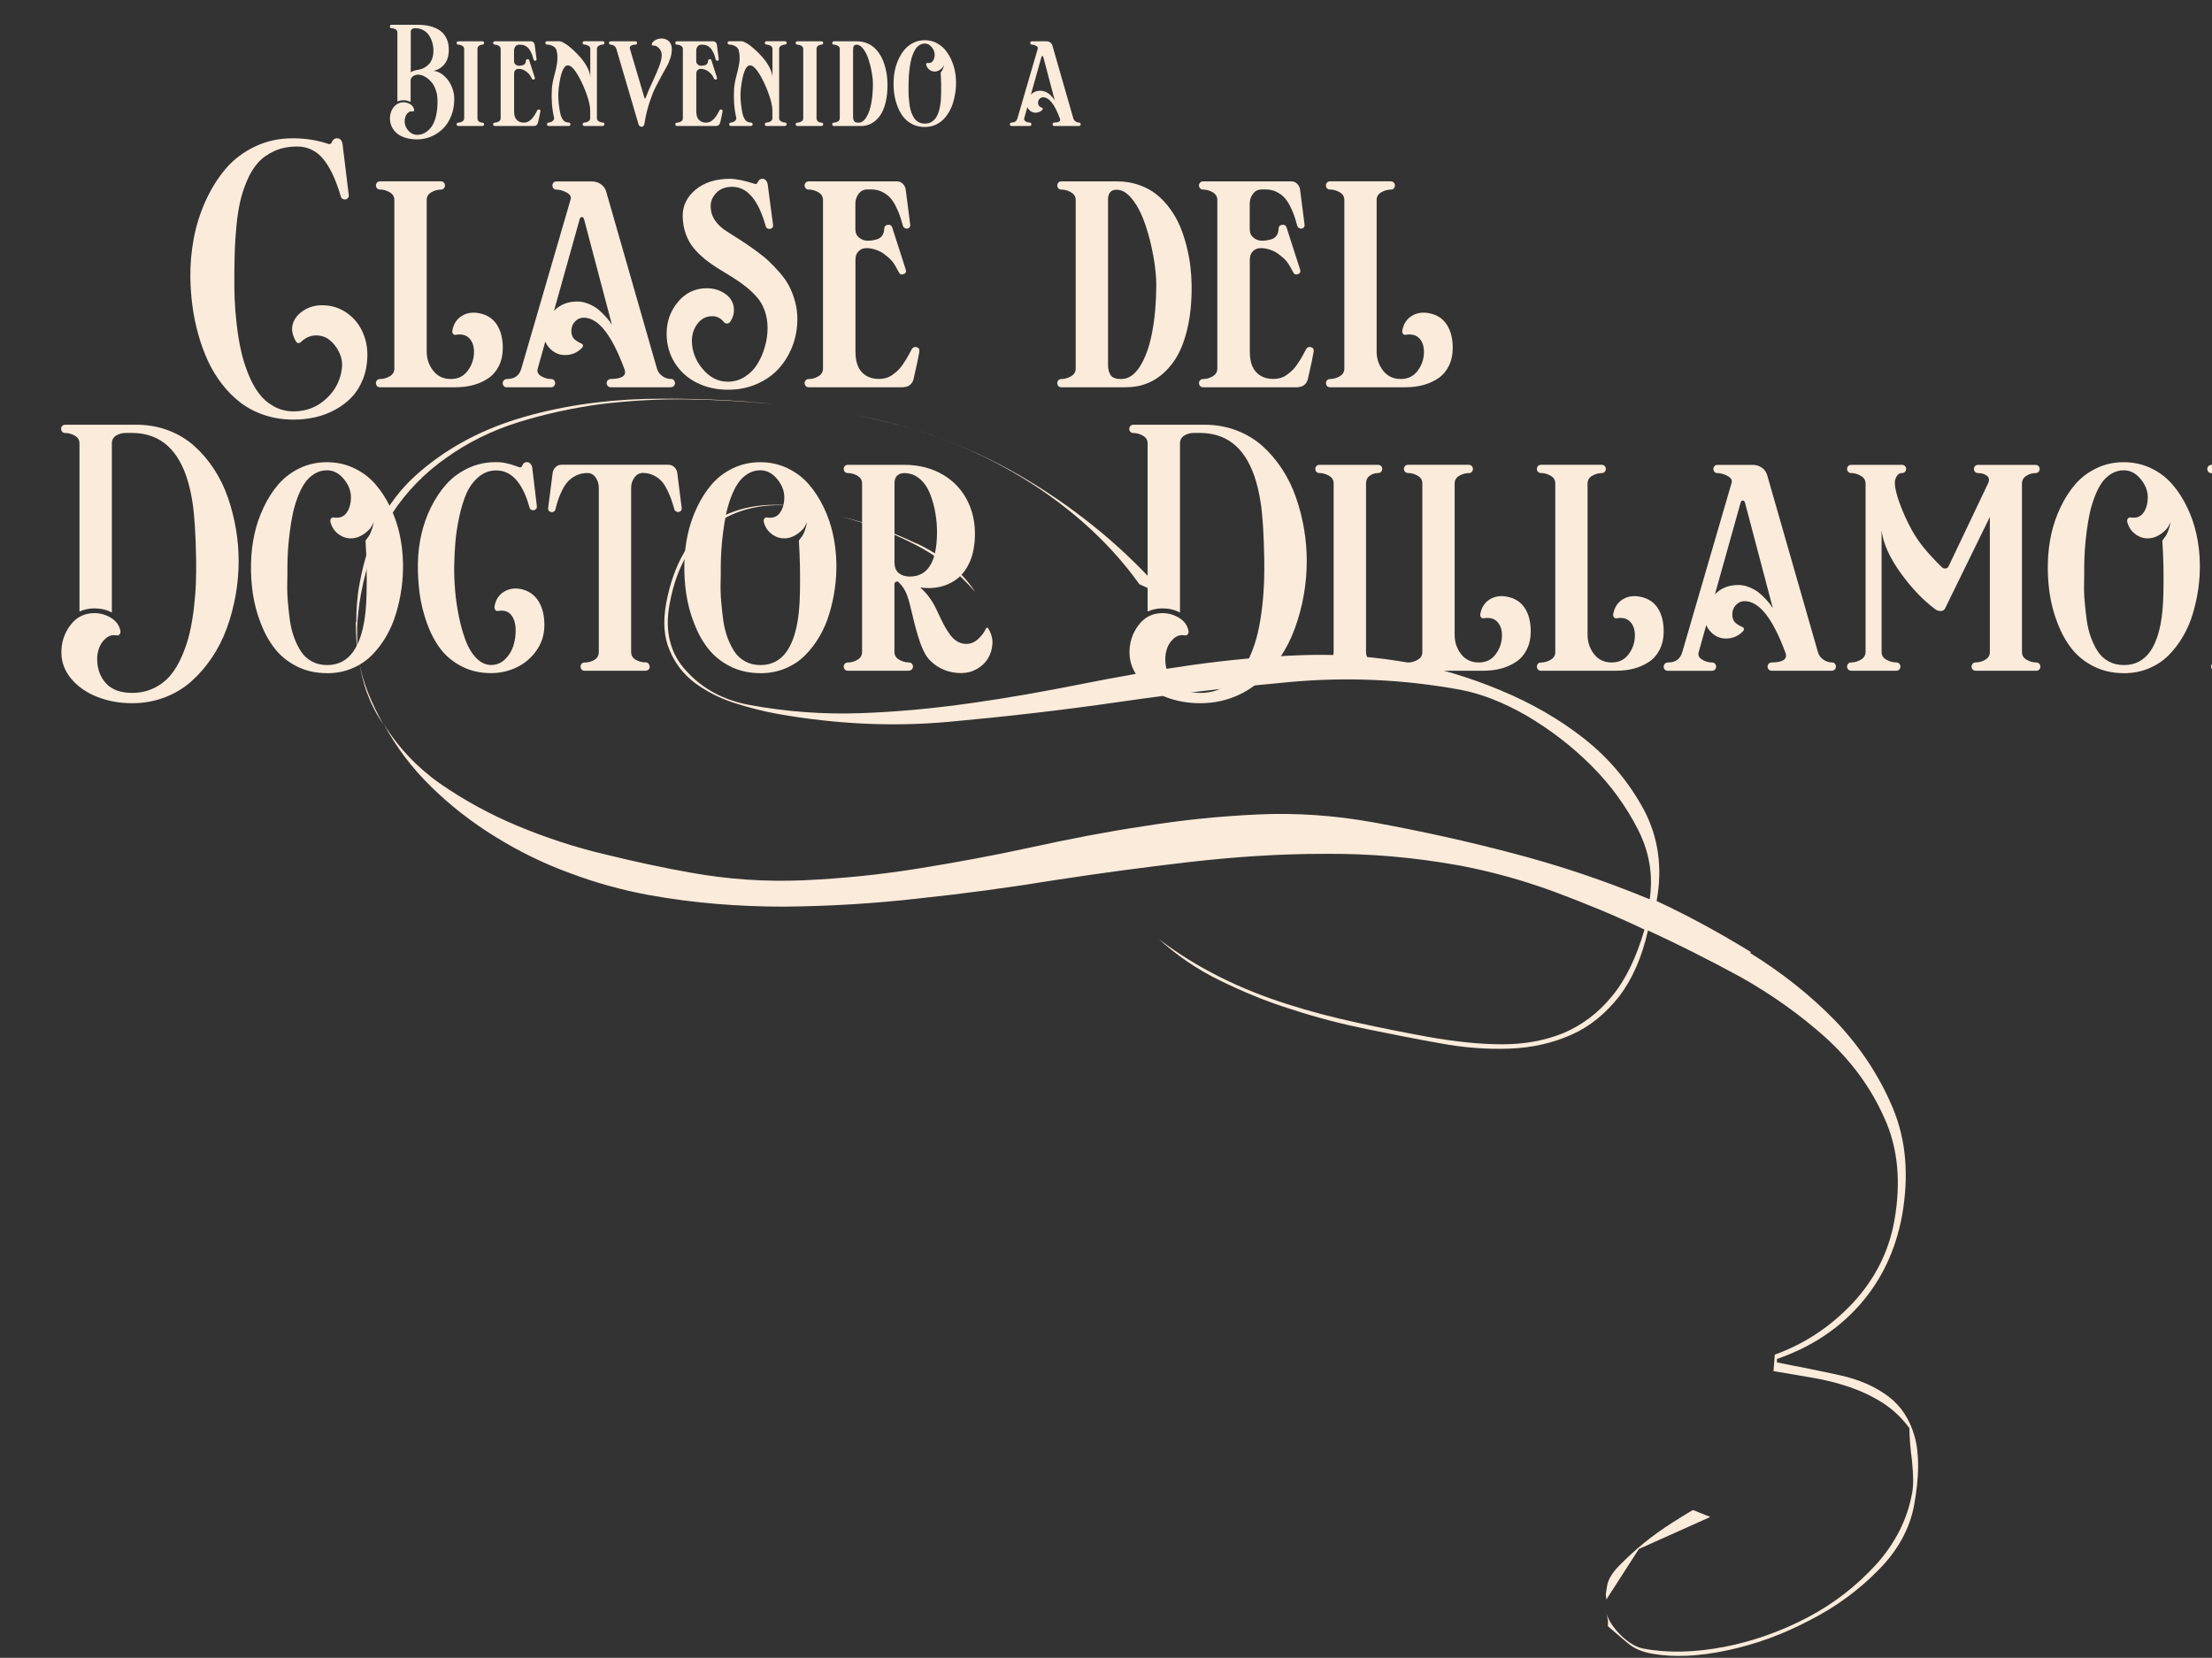 <?xml version="1.0" encoding="UTF-8"?>
<svg xmlns="http://www.w3.org/2000/svg" width="511" height="383" viewBox="0 0 511 383">
  <rect x="0" y="0" width="511" height="383" fill="#333333" stroke="none"/>
  <defs>
    <style>
      .cls-1 {
        fill: #fbebdb;
        stroke-width: 0px;
      }
    </style>
  </defs>
  <g id="swirl">
    <g id="swirl-2" data-name="swirl">
      <path class="cls-1" d="m82.3,143.76c0-2.9.2-6,.8-9.1,1.9-10.5,6.2-18.7,12.8-24.7,6.6-6,14.6-10.4,23.7-13.2,9.2-2.8,19-4.3,29.4-4.6,10.4-.2,20.4.2,29.9,1.2-6.4-.6-13.1-1-19.9-1.1-6.8-.1-13.5.3-20.2,1.1-6.6.9-13,2.3-19.1,4.2-6.1,1.9-11.7,4.7-16.6,8.2-5,3.5-9.2,7.8-12.6,13-3.4,5.1-5.8,11.3-7.1,18.4-.5,2.8-.8,5.4-.9,7.8,0,2.5,0,4.9.2,7.4-.3-2.9-.5-5.8-.5-8.7h0l.1.1Zm2.5,16.4c-.9-2.5-1.5-5.1-1.9-7.7.4,2.5,1.1,5,2.1,7.5s2.2,5,3.5,7.3c-1.6-2.3-2.8-4.7-3.7-7.2v.1Zm319.5,60c7.4,4.6,14,9.8,19.8,15.8,5.7,6,10.1,12.7,13.2,20.1,3.1,7.5,3.7,15.7,2.1,24.8-1.5,8-4.7,14.8-9.7,20.5s-11.4,9.9-19.2,12.6v.8c5.2,1,10.2,2,14.7,3s8.2,2.7,11.1,4.9c2.9,2.2,4.9,5.3,6,9.2,1.1,3.9,1.1,9.2-.1,15.8-1,5.5-3.8,10.6-8.3,15.1-4.5,4.6-9.8,8.5-15.9,11.6-6.1,3.2-12.3,5.5-18.9,6.9-6.5,1.4-12.3,1.7-17.4.8-2.3-.4-4.2-1.2-5.6-2.4-1.4-1.2-3-2.5-4.7-4,.2-.8,0-1.8-.3-3,.5,1.8,1.7,3.5,3.4,5.2,1.8,1.7,3.5,2.7,5.1,3,5.8,1.1,12,.9,18.8-.4,6.7-1.3,13.1-3.6,19.2-6.8,6.1-3.2,11.3-7.3,15.8-12.2,4.4-4.9,7.2-10.4,8.3-16.4.4-1.9.3-4.4,0-7.5-.4-3.1-.6-5.6-.6-7.6-1.8-2.5-4-4.5-6.4-6s-5-2.7-7.7-3.6-5.5-1.6-8.5-2.1-5.9-1-8.8-1.5l.3-3.8c6.9-2.5,12.8-6.4,18-11.9,5.1-5.5,8.3-11.8,9.6-18.9,1.6-9,.9-16.9-2.3-23.9-3.1-7-7.6-13.1-13.5-18.5-5.9-5.3-12.5-10-19.8-14.1-7.4-4-14.5-7.6-21.3-10.7-1.4,6.3-3.7,11.4-6.7,15.3-3.1,3.9-6.7,6.9-11,8.8-4.3,1.9-9,3-14.2,3.2s-10.7-.2-16.5-1.3c-5.1-.9-10.6-2-16.5-3.2s-11.7-2.7-17.5-4.6c-5.8-1.8-11.3-4.1-16.6-6.7-5.3-2.6-9.9-5.8-14-9.5,4.5,3.4,9.2,6.3,14.2,8.8s10.1,4.5,15.4,6.2,10.7,3.1,16.2,4.3,11,2.3,16.5,3.3c6.2,1.1,11.9,1.7,17.1,1.7s9.9-.9,14.1-2.6c4.2-1.8,8-4.6,11.1-8.4,3.2-3.8,5.7-9,7.6-15.5-6.9-3.3-14-6.2-21-8.8-7.1-2.6-14.3-4.6-21.7-6-10.5-1.9-20.9-2.8-31.3-2.7-10.4,0-20.8.7-31.2,1.9-10.4,1.2-20.8,2.6-31.2,4.2-10.4,1.7-20.8,3.1-31.2,4.2-10.4,1.2-20.8,1.8-31.2,1.9-10.4,0-20.8-.8-31.3-2.7-5.9-1.1-11.9-2.7-18-5-6.1-2.2-11.8-5-17.3-8.4-5.4-3.3-10.4-7.2-14.9-11.6-4.5-4.4-8.1-9.2-11-14.6,3.3,5.4,7.7,10.1,13.1,13.9,5.5,3.8,11.5,7.1,18,9.8s13.2,4.9,20,6.5c6.9,1.7,13.4,3.1,19.6,4.2,8.8,1.6,17.6,2.2,26.5,1.8,8.8-.4,17.6-1.3,26.3-2.7s17.4-3,26.1-4.9c8.7-1.9,17.4-3.6,26.1-4.9,8.7-1.4,17.5-2.3,26.3-2.7s17.6.2,26.5,1.8c11,2,21.9,4.4,32.5,7.2,10.7,2.8,21.1,6.3,31.5,10.6.8-5.4,0-10.8-2.7-16.1s-6.2-10.2-10.8-14.8c-4.5-4.5-9.5-8.3-14.9-11.5-5.4-3.1-10.5-5.1-15.3-6-13.1-2.4-26.2-3-39.4-1.8-13.2,1.2-26.3,2.7-39.4,4.6-13.1,1.9-26.2,3.4-39.4,4.6-13.2,1.2-26.3.5-39.4-1.8-3.4-.6-6.9-1.5-10.3-2.6-3.4-1.1-6.4-2.7-9-4.6-2.6-2-4.5-4.4-5.8-7.5-1.3-3-1.6-6.6-.8-10.9,1.7-9.1,5.4-15.4,11.1-19,5.8-3.6,13-4.6,21.7-3-8.3-1.5-15.3-.4-21,3.4s-9.4,10-11,18.7c-1.2,6.3.1,11.6,3.9,15.6,3.7,4.1,8.6,6.7,14.5,7.8,8.7,1.6,17.2,2.2,25.7,1.9,8.5-.3,16.9-1.1,25.4-2.3s17-2.7,25.5-4.4c8.5-1.7,17-3.2,25.5-4.4s17-2,25.5-2.3,17,.3,25.6,1.9c6.3,1.2,13.1,3.2,20.3,6.2,7.2,3,13.7,6.7,19.5,11.3,5.8,4.6,10.3,10.1,13.7,16.4,3.3,6.3,4.3,13.3,2.9,21,7.1,3.3,14.3,7.2,21.8,11.8h0l-.2.2Zm-167-109.3c12.3,7.4,23.1,16.4,32.2,27l-6.3-2.9c-3.7-5.2-8.1-10-13-14.3s-10.2-8.1-15.9-11.4-11.7-6.1-17.9-8.3c-6.2-2.2-12.4-3.9-18.6-5,14,2.6,27.2,7.5,39.5,14.9h0Zm-25.5,14.7c5.9,2.8,10.4,6.5,13.5,11.2-4.1-4.7-8.8-8.4-14.2-11.1-5.3-2.7-10.9-4.8-16.8-6.3,5.7,1.3,11.5,3.4,17.4,6.2h.1Zm159.2,242.4l.3-1.8c.3-1.4,1.2-2.9,2.9-4.6,1.7-1.7,3.5-3.4,5.6-5.1s4.2-3.2,6.4-4.6c2.2-1.4,3.8-2.4,4.9-3l4,1.6-16.5,7.4-7.4,11.5v.4c-.2-.7-.3-1.4-.2-1.8h0Z"/>
    </g>
  </g>
  <g id="es">
    <g>
      <path class="cls-1" d="m91.8,23.48V7.5c0-.32-.15-.56-.44-.73-.29-.17-.6-.26-.91-.26-.16,0-.28-.07-.34-.2-.07-.13-.07-.26,0-.39.07-.13.18-.2.34-.2h5.92c.76,0,1.47.05,2.13.15s1.32.28,1.96.55,1.2.61,1.66,1.03.83.96,1.12,1.64c.29.67.43,1.44.44,2.31.02,1.4-.3,2.52-.95,3.36-.65.84-1.52,1.38-2.61,1.61.55.03,1.11.22,1.68.57.57.35,1.09.81,1.55,1.37.46.57.85,1.25,1.14,2.06.3.81.45,1.64.45,2.51,0,1.44-.24,2.76-.73,3.95-.48,1.2-1.13,2.18-1.93,2.95-.8.77-1.71,1.37-2.73,1.79s-2.08.63-3.18.63c-1.03,0-1.95-.13-2.76-.39-.81-.26-1.47-.61-1.97-1.05-.5-.44-.89-.94-1.15-1.51-.26-.56-.4-1.17-.41-1.81,0-.63.11-1.24.34-1.81.24-.57.6-1.05,1.09-1.43s1.05-.57,1.68-.57c.59,0,1.12.15,1.61.46s.77.72.87,1.24c.02.12,0,.22-.06.31s-.16.12-.27.1c-.39-.07-.74.02-1.04.28-.3.26-.51.57-.64.95-.13.38-.19.75-.18,1.13.02.77.31,1.48.88,2.11.57.63,1.25.95,2.02.94.64,0,1.24-.17,1.81-.49.56-.32,1.07-.79,1.52-1.42.45-.63.8-1.48,1.04-2.55.24-1.07.35-2.3.31-3.68-.02-.8-.15-1.55-.4-2.24-.24-.69-.54-1.25-.91-1.7-.36-.45-.76-.82-1.2-1.12s-.86-.51-1.27-.61c-.41-.1-.79-.12-1.13-.05-.36.08-.67.24-.92.48-.25.24-.37.54-.37.89v4.9c-.5-.26-1.05-.4-1.66-.4-.5,0-.98.1-1.42.3Zm3.09-15.98v9.22c.27-.26.92-.48,1.95-.65.34-.05.68-.17,1.02-.34s.69-.41,1.05-.73c.36-.32.65-.76.88-1.33.23-.57.34-1.22.34-1.96,0-.66-.09-1.29-.27-1.9-.18-.61-.43-1.17-.77-1.66-.33-.5-.77-.89-1.32-1.19-.55-.3-1.16-.45-1.83-.45-.71,0-1.07.33-1.07.99Z"/>
      <path class="cls-1" d="m111.43,29.11h-5.55c-.16,0-.28-.07-.35-.2-.07-.13-.07-.26,0-.39.07-.13.19-.19.35-.19.31,0,.61-.09.91-.26.29-.17.44-.42.44-.74V11.31c0-.32-.15-.56-.44-.73-.29-.17-.6-.26-.91-.26-.16,0-.28-.07-.35-.2-.07-.13-.07-.26,0-.39.07-.13.19-.19.35-.19h5.55c.17,0,.29.06.36.19.07.13.07.26,0,.39-.07.13-.19.2-.36.2-.29,0-.55.09-.78.26-.23.17-.35.41-.35.73v16.02c0,.33.12.57.35.74.23.17.49.26.78.26.17,0,.29.06.36.19.07.13.07.26,0,.39-.07.13-.19.2-.36.2Z"/>
      <path class="cls-1" d="m123.33,29.11h-9.02c-.16,0-.28-.07-.35-.2-.07-.13-.07-.26,0-.39.07-.13.19-.19.35-.19.31,0,.61-.09.91-.26.29-.17.44-.42.44-.74V11.31c0-.32-.15-.56-.44-.73-.29-.17-.6-.26-.91-.26-.16,0-.28-.07-.35-.2-.07-.13-.07-.26,0-.39.07-.13.19-.19.35-.19h8.36c.22,0,.41.08.57.23.15.15.25.33.28.55l.43,3.33c.02.11,0,.2-.07.27-.06.07-.13.11-.21.12-.08,0-.16-.01-.24-.06-.08-.05-.14-.12-.17-.21-.1-.37-.2-.69-.29-.97s-.22-.58-.4-.91-.35-.6-.55-.81c-.2-.21-.45-.39-.75-.53-.3-.15-.64-.22-1-.22h-.39c-.34,0-.62.14-.82.41-.21.27-.31.59-.31.96v2.4c0,.35.12.62.36.81.24.19.52.29.83.28s.62-.06.93-.16c.39-.15.59-.48.62-.98,0-.22.12-.35.34-.38.22-.03.36.06.42.25l1.29,4.01c.07.21,0,.35-.2.43-.21.08-.35.02-.45-.16-.22-.44-.42-.77-.6-1s-.44-.47-.8-.73c-.23-.18-.5-.32-.81-.42s-.61-.15-.89-.15c-.29,0-.53.1-.73.29-.2.19-.3.47-.3.83v8.71c0,.87.2,1.52.6,1.95.4.43.94.65,1.63.65.25,0,.48-.03.7-.1.22-.07.42-.17.61-.31.19-.14.35-.27.49-.41.14-.13.29-.31.44-.52s.26-.39.34-.51c.08-.12.18-.3.3-.53.12-.23.2-.37.23-.44.11-.19.27-.26.47-.21s.29.2.26.43c-.08.49-.26,1.35-.55,2.59-.05.22-.15.41-.32.56-.17.15-.37.22-.6.22Z"/>
      <path class="cls-1" d="m139.23,29.11h-4.24c-.16,0-.28-.07-.35-.2-.07-.13-.07-.26,0-.4.07-.13.19-.2.35-.2.31,0,.61-.08.91-.26.29-.17.44-.41.44-.73v-1.92c-.02-.87-.27-2.01-.76-3.44s-1.07-2.74-1.72-3.96c-1.05-1.94-1.94-2.9-2.67-2.9-1.01,0-1.72,1.81-2.14,5.43-.15,1.35-.09,2.9.2,4.67.04.25.07.44.1.59.03.14.07.34.13.59.06.25.12.45.19.6s.15.32.26.51c.11.19.23.34.35.44s.28.19.47.27c.19.07.39.11.62.11.17,0,.29.07.36.2.07.13.07.26,0,.4-.07.13-.19.2-.36.2h-4.62c-.16,0-.28-.07-.34-.2-.07-.13-.07-.26,0-.4.07-.13.18-.2.34-.2.3,0,.6-.11.9-.34.3-.22.41-.49.34-.8-.48-2.07-.65-4.29-.5-6.65.03-.46.1-.97.2-1.52.1-.55.22-1.04.35-1.5.13-.45.25-.94.37-1.47s.21-1.02.28-1.47c.07-.46.1-.95.08-1.48-.02-.53-.09-1.03-.23-1.52-.12-.4-.4-.71-.85-.93-.45-.22-.89-.33-1.31-.33-.16,0-.28-.07-.35-.2-.07-.13-.07-.26,0-.39.07-.13.19-.19.35-.19h2.81c.29,0,.73.17,1.29.52.57.34,1.18.81,1.83,1.41.65.59,1.28,1.24,1.88,1.93.6.7,1.1,1.45,1.52,2.26.41.81.63,1.55.65,2.22v-6.57c0-.32-.15-.56-.45-.73-.3-.17-.61-.26-.92-.26-.16,0-.28-.07-.35-.2-.07-.13-.07-.26,0-.39.07-.13.19-.19.35-.19h4.24c.17,0,.29.06.36.19.07.13.07.26,0,.39-.07.13-.19.2-.36.2-.3,0-.6.09-.89.26-.29.17-.44.42-.44.74v16.01c0,.32.15.56.44.73.29.17.59.26.89.26.17,0,.29.07.36.2.07.13.07.26,0,.4-.07.13-.19.2-.36.2Z"/>
      <path class="cls-1" d="m149.02,27.78l-.19,1c-.03.14-.11.26-.23.36-.12.1-.25.15-.39.15-.15,0-.29-.05-.42-.15-.14-.1-.22-.22-.26-.35l-5.14-17.48c-.09-.31-.27-.55-.52-.73-.25-.17-.52-.26-.8-.26-.16,0-.28-.07-.34-.2-.07-.13-.06-.26,0-.39.07-.13.19-.19.35-.19h5.68c.17,0,.29.06.36.19.07.13.07.26,0,.39-.07.13-.2.2-.37.2-.43,0-.76.09-1,.26-.24.17-.32.4-.23.68l3.36,11.37c.02.05.04.09.07.11s.06.02.1,0c.03-.02.06-.06.08-.11.34-.91.86-2.11,1.55-3.6.69-1.49,1.23-2.74,1.61-3.75.38-1.01.58-1.87.58-2.55,0-.63-.22-1.17-.66-1.62-.44-.45-.9-.64-1.38-.59-.07,0-.13-.02-.19-.07s-.08-.12-.08-.2c.05-.36.31-.68.78-.95.48-.27.94-.41,1.38-.41.77,0,1.38.22,1.82.66.44.44.66,1.04.66,1.8,0,.69-.11,1.39-.34,2.09s-.51,1.37-.87,1.99c-.35.62-.76,1.35-1.23,2.21-.46.85-.92,1.72-1.36,2.6-.44.88-.88,1.99-1.32,3.32-.44,1.33-.8,2.73-1.07,4.22Z"/>
      <path class="cls-1" d="m165.42,29.11h-9.02c-.16,0-.28-.07-.35-.2-.07-.13-.07-.26,0-.39.07-.13.19-.19.35-.19.31,0,.61-.09.91-.26.29-.17.44-.42.44-.74V11.31c0-.32-.15-.56-.44-.73-.29-.17-.6-.26-.91-.26-.16,0-.28-.07-.35-.2-.07-.13-.07-.26,0-.39.07-.13.19-.19.35-.19h8.36c.22,0,.41.08.57.23.15.15.25.33.28.55l.43,3.33c.02.11,0,.2-.07.27-.06.07-.13.11-.21.12-.08,0-.16-.01-.24-.06-.08-.05-.14-.12-.17-.21-.1-.37-.2-.69-.29-.97s-.22-.58-.4-.91-.35-.6-.55-.81c-.2-.21-.45-.39-.75-.53-.3-.15-.64-.22-1-.22h-.39c-.34,0-.62.14-.82.41-.21.27-.31.59-.31.96v2.4c0,.35.12.62.36.81.24.19.52.29.83.28s.62-.06.93-.16c.39-.15.59-.48.62-.98,0-.22.12-.35.34-.38.22-.03.36.06.42.25l1.29,4.01c.07.21,0,.35-.2.43-.21.08-.35.02-.45-.16-.22-.44-.42-.77-.6-1s-.44-.47-.8-.73c-.23-.18-.5-.32-.81-.42s-.61-.15-.89-.15c-.29,0-.53.1-.73.29-.2.19-.3.47-.3.83v8.71c0,.87.2,1.52.6,1.95.4.43.94.65,1.63.65.25,0,.48-.03.7-.1.22-.07.42-.17.61-.31.19-.14.35-.27.49-.41.14-.13.29-.31.44-.52s.26-.39.34-.51c.08-.12.18-.3.3-.53.12-.23.2-.37.23-.44.11-.19.27-.26.47-.21s.29.2.26.43c-.08.49-.26,1.35-.55,2.59-.05.22-.15.41-.32.56-.17.15-.37.22-.6.22Z"/>
      <path class="cls-1" d="m181.32,29.11h-4.24c-.16,0-.28-.07-.35-.2-.07-.13-.07-.26,0-.4.07-.13.19-.2.35-.2.31,0,.61-.08.91-.26.29-.17.44-.41.44-.73v-1.92c-.02-.87-.27-2.01-.76-3.44s-1.07-2.74-1.72-3.96c-1.05-1.94-1.94-2.9-2.67-2.9-1.01,0-1.72,1.81-2.14,5.43-.15,1.35-.09,2.9.2,4.67.04.25.07.44.1.59.03.14.07.34.13.59.06.25.12.45.19.6s.15.32.26.51c.11.19.23.34.35.44s.28.19.47.27c.19.07.39.11.62.11.17,0,.29.07.36.2.07.13.07.26,0,.4-.07.13-.19.2-.36.2h-4.62c-.16,0-.28-.07-.34-.2-.07-.13-.07-.26,0-.4.07-.13.18-.2.34-.2.3,0,.6-.11.9-.34.3-.22.41-.49.34-.8-.48-2.07-.65-4.29-.5-6.65.03-.46.1-.97.2-1.52.1-.55.22-1.04.35-1.5.13-.45.25-.94.37-1.47s.21-1.02.28-1.47c.07-.46.1-.95.08-1.48-.02-.53-.09-1.03-.23-1.52-.12-.4-.4-.71-.85-.93-.45-.22-.89-.33-1.31-.33-.16,0-.28-.07-.35-.2-.07-.13-.07-.26,0-.39.07-.13.19-.19.35-.19h2.81c.29,0,.73.17,1.29.52.57.34,1.18.81,1.83,1.41.65.59,1.28,1.24,1.88,1.93.6.7,1.1,1.45,1.52,2.26.41.81.63,1.55.65,2.22v-6.57c0-.32-.15-.56-.45-.73-.3-.17-.61-.26-.92-.26-.16,0-.28-.07-.35-.2-.07-.13-.07-.26,0-.39.07-.13.19-.19.35-.19h4.24c.17,0,.29.06.36.19.07.13.07.26,0,.39-.07.13-.19.2-.36.2-.3,0-.6.09-.89.26-.29.17-.44.42-.44.74v16.01c0,.32.15.56.44.73.29.17.59.26.89.26.17,0,.29.07.36.2.07.13.07.26,0,.4-.07.13-.19.2-.36.2Z"/>
      <path class="cls-1" d="m189.76,29.11h-5.55c-.16,0-.28-.07-.35-.2-.07-.13-.07-.26,0-.39.07-.13.19-.19.35-.19.31,0,.61-.09.91-.26.29-.17.44-.42.44-.74V11.31c0-.32-.15-.56-.44-.73-.29-.17-.6-.26-.91-.26-.16,0-.28-.07-.35-.2-.07-.13-.07-.26,0-.39.07-.13.19-.19.35-.19h5.55c.17,0,.29.06.36.19.07.13.07.26,0,.39-.07.13-.19.2-.36.2-.29,0-.55.09-.78.26-.23.17-.35.41-.35.73v16.02c0,.33.12.57.35.74.23.17.49.26.78.26.17,0,.29.06.36.19.07.13.07.26,0,.39-.07.13-.19.2-.36.2Z"/>
      <path class="cls-1" d="m198.86,29.11h-6.22c-.16,0-.28-.07-.34-.2-.07-.13-.07-.26,0-.39.07-.13.18-.19.34-.19.31,0,.61-.09.91-.26.3-.17.45-.42.45-.74V11.31c0-.32-.15-.56-.45-.73-.3-.17-.6-.26-.91-.26-.16,0-.28-.07-.34-.2-.07-.13-.07-.26,0-.39.07-.13.18-.19.34-.19h5.27c.75,0,1.45.11,2.1.34.65.23,1.21.53,1.68.91.47.38.9.83,1.28,1.36.38.53.7,1.08.95,1.67.25.58.45,1.21.62,1.86s.29,1.29.36,1.91c.07.62.11,1.23.12,1.84.02,1.62-.13,3.05-.45,4.31-.31,1.25-.75,2.27-1.32,3.04-.57.77-1.22,1.36-1.96,1.75-.74.39-1.55.59-2.42.59Zm-1.79-17.8v15.67c0,.43.08.76.26,1,.17.24.5.36,1,.36.69,0,1.29-.41,1.8-1.23.51-.82.89-1.9,1.14-3.23s.38-2.81.39-4.45c0-.8-.09-1.71-.27-2.73s-.43-2.01-.74-2.97c-.31-.96-.72-1.76-1.21-2.42-.49-.65-1.01-.98-1.55-.98s-.81.33-.81.98Z"/>
      <path class="cls-1" d="m213.65,29.34c-1.06,0-2.02-.21-2.87-.64s-1.55-.99-2.09-1.68c-.54-.69-.99-1.5-1.35-2.43-.36-.93-.6-1.86-.74-2.8-.14-.94-.2-1.9-.17-2.88.02-.91.12-1.82.31-2.72.19-.9.49-1.77.88-2.6.4-.84.87-1.57,1.42-2.21.55-.63,1.22-1.14,2.01-1.52s1.65-.57,2.58-.57,1.79.19,2.58.57,1.47.89,2.02,1.52c.55.64,1.03,1.37,1.43,2.2.4.83.69,1.7.89,2.6.19.9.3,1.81.31,2.72.02.8-.03,1.6-.15,2.4-.11.8-.29,1.6-.52,2.38-.24.79-.55,1.52-.95,2.19-.4.68-.86,1.28-1.38,1.79s-1.15.93-1.87,1.23c-.72.3-1.51.45-2.35.45Zm3.66-12.6c.17-.22.29-.38.35-.48s.13-.25.21-.46c.08-.22.16-.49.23-.82-.14.29-.26.5-.37.63s-.28.28-.52.47c-.42.29-.85.44-1.29.45-.44,0-.85-.14-1.23-.44-.38-.29-.62-.68-.73-1.15-.02-.12,0-.22.06-.3.06-.08.15-.12.26-.1.55.09.96-.07,1.23-.45s.41-.88.41-1.46c0-.62-.23-1.2-.69-1.75-.46-.55-.99-.82-1.59-.82-.43,0-.83.11-1.2.34s-.68.53-.92.89-.47.81-.67,1.34c-.2.53-.35,1.06-.46,1.59s-.21,1.11-.28,1.74c-.08.62-.13,1.18-.16,1.68-.03.5-.05,1-.06,1.52,0,.49,0,1.02-.01,1.58s0,1.16.05,1.76.11,1.2.19,1.78c.08.58.21,1.13.4,1.65.19.52.41.97.67,1.36.26.39.6.7,1.03.93.43.23.91.34,1.44.34,2.1,0,3.32-1.72,3.66-5.16.09-.96.12-2.38.09-4.25-.02-.73-.05-1.53-.1-2.42Z"/>
      <path class="cls-1" d="m249.25,29.11h-5.68c-.17,0-.29-.07-.36-.2-.07-.13-.07-.26,0-.4.07-.13.2-.2.37-.2.5,0,.87-.08,1.1-.23.23-.15.29-.39.17-.7-1.2-3.27-2.49-4.9-3.88-4.9-.32,0-.59.12-.82.36-.23.24-.35.54-.35.91,0,.26.06.48.19.66.12.18.39.36.8.55.07.03.11.09.12.17,0,.08-.02.15-.08.21-.4.43-.9.66-1.48.69-.58.03-1.09-.15-1.53-.57-.22-.22-.39-.46-.49-.71l-.72,2.57c-.08.29.02.53.33.72s.61.27.93.27c.17,0,.29.07.35.2.07.13.06.26,0,.4-.07.13-.19.2-.35.2h-4.2c-.16,0-.28-.07-.34-.2-.07-.13-.06-.26.01-.4.07-.13.19-.2.35-.2.72,0,1.17-.33,1.36-.99l4.69-16.09c.07-.26-.06-.47-.4-.65-.33-.18-.65-.27-.95-.27-.16,0-.28-.07-.34-.2-.07-.13-.07-.26,0-.39.07-.13.18-.19.34-.19h3.35c.32,0,.61.09.87.27.25.18.42.42.51.72l4.82,16.8c.08.3.26.54.52.72.26.18.53.27.81.27.16,0,.28.07.34.2.07.13.06.26,0,.4-.07.13-.19.2-.36.2Zm-5.59-5.94l-2.65-10.02c-.04-.14-.11-.21-.21-.21s-.17.07-.21.21l-2.44,8.7c.57-.59,1.31-.89,2.22-.89.35,0,.69.07,1.04.21.34.14.62.29.85.46s.45.38.67.62c.23.24.38.42.46.53s.16.22.24.35c.02.02.02.03.02.03Z"/>
    </g>
    <g>
      <path class="cls-1" d="m79.16,33.54l1.41,11.51c.04.38-.08.66-.34.85-.26.19-.56.24-.88.14s-.53-.31-.62-.65c-1.13-3.88-2.49-6.77-4.08-8.68-1.59-1.91-3.6-2.86-6.03-2.86-1.94,0-3.67.34-5.21,1.03-1.53.69-2.79,1.58-3.78,2.68s-1.83,2.47-2.54,4.12-1.24,3.28-1.61,4.9c-.37,1.62-.65,3.46-.85,5.53-.2,2.07-.32,3.9-.38,5.5-.06,1.6-.09,3.36-.11,5.28v.88c-.02,1.81,0,3.59.07,5.35.07,1.76.22,3.7.47,5.83.24,2.13.57,4.11.97,5.94.4,1.83.96,3.64,1.67,5.42.71,1.78,1.52,3.29,2.46,4.54.93,1.25,2.09,2.26,3.47,3.03,1.38.77,2.91,1.16,4.59,1.16,2.92,0,5.43-.98,7.55-2.95s3.32-4.35,3.6-7.15c.13-1.2-.09-2.4-.66-3.58-.57-1.19-1.32-2.13-2.23-2.84s-1.98-1.05-3.19-1.03c-1.21.02-2.35.53-3.4,1.52-.17.17-.37.25-.59.24-.23,0-.4-.13-.54-.35-.87-1.49-1.11-2.85-.73-4.09.38-1.24,1.21-2.27,2.5-3.09,1.29-.82,2.73-1.22,4.33-1.2,2.07.02,3.91.58,5.53,1.69,1.62,1.11,2.84,2.55,3.67,4.32.83,1.77,1.22,3.67,1.19,5.7-.04,1.96-.38,3.75-1.03,5.38-.65,1.63-1.51,3.01-2.6,4.15-1.08,1.14-2.35,2.1-3.8,2.89-1.45.79-2.98,1.37-4.6,1.74-1.62.37-3.29.55-5.02.55-2.39,0-4.63-.35-6.72-1.04s-3.92-1.65-5.5-2.85c-1.58-1.2-3.02-2.64-4.32-4.32-1.3-1.67-2.39-3.48-3.27-5.4-.88-1.93-1.63-3.98-2.23-6.15-.6-2.17-1.04-4.34-1.33-6.51s-.44-4.34-.48-6.52c-.04-3.07.23-6.11.8-9.13.57-3.02,1.5-5.92,2.77-8.71,1.27-2.78,2.82-5.24,4.64-7.37,1.82-2.13,4.07-3.82,6.73-5.09,2.66-1.27,5.56-1.9,8.71-1.9,2.95,0,5.7.43,8.24,1.3.23.08.4.06.54-.06.13-.11.23-.26.3-.45.07-.19.2-.37.4-.54.2-.17.46-.25.78-.25.73,0,1.17.54,1.3,1.61Z"/>
      <path class="cls-1" d="m105.18,89.47h-17.39c-.4,0-.67-.16-.83-.48-.16-.32-.16-.63,0-.95.16-.31.44-.47.83-.47.75,0,1.49-.21,2.22-.62.72-.41,1.09-1.01,1.09-1.78v-38.98c0-.77-.36-1.36-1.09-1.78-.72-.41-1.45-.62-2.19-.62-.41,0-.7-.16-.86-.48-.16-.32-.16-.64.01-.95.17-.31.46-.47.88-.47h13.97c.4,0,.68.16.85.48.17.32.17.64,0,.96-.17.32-.45.48-.85.48-.75,0-1.48.21-2.19.62-.71.41-1.06,1.01-1.06,1.78v34.97c0,1.69.5,3.18,1.5,4.46,1,1.28,2.35,1.92,4.06,1.92s2.99-.64,3.94-1.93c.95-1.29,1.43-2.73,1.43-4.33,0-1.34-.36-2.38-1.09-3.15-.72-.76-1.76-1.03-3.12-.8-.28.04-.5-.05-.65-.25-.15-.21-.2-.45-.14-.73.28-1.54,1.02-2.68,2.2-3.4,1.19-.72,2.56-.92,4.12-.58,1.75.36,3.08,1.24,3.98,2.64.9,1.4,1.35,3.19,1.35,5.38,0,1.54-.3,2.91-.89,4.11-.59,1.2-1.4,2.15-2.43,2.85s-2.18,1.23-3.47,1.58c-1.29.35-2.69.52-4.19.52Z"/>
      <path class="cls-1" d="m154.94,89.47h-13.8c-.41,0-.71-.16-.88-.48-.17-.32-.16-.64.01-.96.18-.32.48-.48.89-.48,1.22,0,2.12-.19,2.68-.56s.71-.94.42-1.69c-2.92-7.94-6.06-11.91-9.42-11.91-.77,0-1.44.29-2,.88-.56.58-.85,1.32-.85,2.2,0,.64.15,1.18.45,1.61.3.43.95.88,1.95,1.33.17.08.26.21.28.41.02.2-.05.37-.2.52-.98,1.04-2.18,1.59-3.6,1.68s-2.66-.37-3.71-1.38c-.55-.53-.94-1.11-1.19-1.73l-1.75,6.25c-.21.72.06,1.3.79,1.74s1.49.66,2.26.66c.41,0,.7.16.86.48.16.32.16.64-.01.96-.17.32-.45.48-.85.48h-10.2c-.4,0-.67-.16-.83-.48-.16-.32-.15-.64.03-.96.18-.32.47-.48.86-.48,1.75,0,2.85-.8,3.3-2.4l11.4-39.12c.17-.62-.15-1.15-.96-1.58-.81-.43-1.58-.65-2.31-.65-.4,0-.67-.16-.83-.48-.16-.32-.16-.64,0-.95.16-.31.44-.47.83-.47h8.14c.79,0,1.49.22,2.11.65.62.43,1.03,1.02,1.24,1.75l11.71,40.84c.21.73.63,1.31,1.26,1.75s1.28.65,1.96.65c.4,0,.67.16.83.48.16.32.16.64-.01.96-.17.32-.46.48-.88.48Zm-13.58-14.45l-6.43-24.36c-.1-.34-.27-.52-.51-.52s-.41.17-.51.51l-5.93,21.16c1.39-1.44,3.19-2.15,5.4-2.15.85,0,1.69.17,2.52.51.83.34,1.52.72,2.06,1.13s1.09.92,1.64,1.51c.55.59.92,1.02,1.12,1.28.2.26.39.55.58.85.04.04.06.07.06.08Z"/>
      <path class="cls-1" d="m177.37,42.74l1.21,9.2c.06.36-.04.62-.3.79-.25.17-.53.21-.83.11-.3-.09-.49-.29-.56-.59-1.69-6.06-4.27-9.09-7.73-9.09-1.54,0-2.76.45-3.65,1.36-.89.91-1.34,1.95-1.34,3.12,0,2.32,1.28,4.29,3.84,5.89,1.33.85,2.44,1.55,3.31,2.11s1.94,1.29,3.19,2.2c1.25.91,2.29,1.74,3.1,2.5.81.76,1.67,1.67,2.59,2.73.92,1.06,1.64,2.11,2.16,3.14.53,1.03.97,2.2,1.32,3.49.35,1.29.52,2.63.52,4,0,2.24-.39,4.36-1.17,6.35-.78,1.99-1.86,3.73-3.23,5.21-1.37,1.48-3.07,2.64-5.08,3.5-2.01.86-4.2,1.28-6.55,1.28-2.63,0-5.03-.54-7.18-1.61-2.15-1.07-3.86-2.61-5.11-4.6-1.25-1.99-1.88-4.25-1.88-6.77,0-2.8.88-5.25,2.64-7.34,1.76-2.09,3.98-3.13,6.67-3.13,1.64,0,3.09.46,4.35,1.38,1.26.92,1.89,2.16,1.89,3.73,0,.9-.28,1.78-.85,2.62-.19.28-.44.42-.76.42s-.58-.14-.79-.42c-.7-.85-1.56-1.27-2.6-1.27-1.39,0-2.53.57-3.4,1.71s-1.31,2.45-1.31,3.94c0,2.39.82,4.57,2.47,6.53,1.65,1.97,3.59,2.95,5.83,2.95,1.43,0,2.74-.38,3.94-1.14,1.19-.76,2.16-1.75,2.91-2.98.74-1.22,1.32-2.55,1.72-3.98.4-1.43.61-2.86.61-4.29s-.22-2.78-.65-3.98c-.43-1.21-1.02-2.25-1.78-3.12s-1.62-1.7-2.59-2.47c-.98-.77-2.01-1.49-3.09-2.16-1.08-.67-2.17-1.33-3.25-2-1.08-.67-2.11-1.39-3.09-2.18-.98-.79-1.85-1.64-2.61-2.55-.76-.91-1.37-2-1.83-3.26-.46-1.26-.7-2.64-.72-4.15-.02-2.39.97-4.42,2.98-6.1,2-1.67,4.65-2.51,7.94-2.51,1.39,0,3.29.39,5.7,1.16.26.09.45.05.56-.14.11-.19.25-.4.42-.65.17-.24.44-.37.82-.37.36,0,.64.14.85.42.21.28.34.62.4,1.02Z"/>
      <path class="cls-1" d="m208.78,89.47h-21.93c-.4,0-.68-.16-.85-.48-.17-.32-.17-.63,0-.95s.45-.47.85-.47c.75,0,1.49-.21,2.2-.63s1.07-1.02,1.07-1.79v-38.95c0-.77-.36-1.36-1.07-1.78-.71-.41-1.45-.62-2.2-.62-.4,0-.68-.16-.85-.48-.17-.32-.17-.64,0-.95.17-.31.45-.47.85-.47h20.32c.55,0,1.01.18,1.38.55.38.37.6.81.68,1.34l1.04,8.1c.04.26-.02.48-.17.65-.15.17-.32.26-.52.28-.2.02-.4-.03-.59-.14-.2-.11-.33-.28-.41-.51-.25-.9-.48-1.69-.71-2.36-.23-.67-.55-1.41-.96-2.22-.41-.81-.86-1.47-1.34-1.98-.48-.51-1.09-.94-1.82-1.3s-1.54-.54-2.43-.54h-.96c-.83,0-1.5.33-2,1-.51.67-.76,1.44-.76,2.33v5.84c0,.85.29,1.51.88,1.98.58.47,1.26.7,2.02.69.76,0,1.52-.14,2.27-.38.94-.38,1.44-1.17,1.5-2.37.02-.55.29-.85.82-.92.53-.07.86.14,1.02.61l3.13,9.74c.17.51,0,.86-.49,1.04-.5.19-.86.06-1.09-.4-.55-1.07-1.03-1.88-1.45-2.43s-1.07-1.14-1.93-1.78c-.56-.43-1.22-.78-1.98-1.03-.75-.25-1.48-.38-2.17-.37-.7,0-1.29.24-1.78.71-.49.46-.73,1.13-.73,2.02v21.17c0,2.11.48,3.69,1.45,4.74s2.29,1.58,3.97,1.58c.6,0,1.17-.08,1.71-.24.54-.16,1.03-.41,1.48-.75.45-.34.85-.67,1.2-.99.35-.32.7-.74,1.06-1.27.36-.53.63-.94.82-1.24.19-.3.43-.73.73-1.28.3-.55.49-.91.56-1.06.26-.47.64-.64,1.14-.51s.71.48.64,1.04c-.19,1.19-.63,3.28-1.33,6.29-.11.55-.38,1-.79,1.35-.41.36-.9.54-1.47.54Z"/>
      <path class="cls-1" d="m260.32,89.47h-15.13c-.4,0-.67-.16-.83-.48-.16-.32-.16-.63,0-.95.16-.31.44-.47.83-.47.75,0,1.49-.21,2.22-.63.72-.42,1.09-1.02,1.09-1.79v-38.95c0-.77-.36-1.36-1.09-1.78-.72-.41-1.46-.62-2.22-.62-.4,0-.67-.16-.83-.48-.16-.32-.16-.64,0-.95.16-.31.44-.47.83-.47h12.81c1.82,0,3.52.27,5.09.82,1.57.55,2.93,1.28,4.08,2.2,1.15.92,2.19,2.02,3.12,3.3.93,1.28,1.7,2.63,2.3,4.05.6,1.42,1.1,2.93,1.51,4.53.4,1.6.7,3.15.88,4.64.18,1.5.28,2.99.3,4.47.04,3.93-.32,7.42-1.09,10.47-.76,3.05-1.83,5.51-3.22,7.39-1.38,1.88-2.97,3.3-4.77,4.25-1.8.95-3.76,1.43-5.88,1.43Zm-4.35-43.27v38.07c0,1.04.21,1.84.62,2.43.41.58,1.22.87,2.43.87,1.67,0,3.13-1,4.37-2.99s2.17-4.61,2.78-7.85c.61-3.24.93-6.84.95-10.81,0-1.94-.22-4.15-.66-6.63-.44-2.48-1.04-4.89-1.81-7.21s-1.74-4.28-2.94-5.87c-1.2-1.59-2.45-2.38-3.77-2.38s-1.98.79-1.98,2.37Z"/>
      <path class="cls-1" d="m299.88,89.47h-21.93c-.4,0-.68-.16-.85-.48-.17-.32-.17-.63,0-.95s.45-.47.85-.47c.75,0,1.49-.21,2.2-.63s1.07-1.02,1.07-1.79v-38.95c0-.77-.36-1.36-1.07-1.78-.71-.41-1.45-.62-2.2-.62-.4,0-.68-.16-.85-.48-.17-.32-.17-.64,0-.95.17-.31.45-.47.85-.47h20.32c.55,0,1.01.18,1.38.55.38.37.6.81.68,1.34l1.04,8.1c.04.26-.02.48-.17.65-.15.17-.32.26-.52.28-.2.02-.39-.03-.59-.14-.2-.11-.33-.28-.41-.51-.24-.9-.48-1.69-.71-2.36s-.55-1.41-.96-2.22c-.41-.81-.86-1.47-1.34-1.98-.48-.51-1.09-.94-1.82-1.3-.73-.36-1.54-.54-2.43-.54h-.96c-.83,0-1.5.33-2,1-.51.67-.76,1.44-.76,2.33v5.84c0,.85.29,1.51.88,1.98.58.47,1.26.7,2.02.69.76,0,1.52-.14,2.27-.38.94-.38,1.44-1.17,1.5-2.37.02-.55.29-.85.82-.92.53-.07.87.14,1.02.61l3.13,9.74c.17.51,0,.86-.49,1.04-.5.19-.86.06-1.09-.4-.55-1.07-1.03-1.88-1.45-2.43-.42-.55-1.07-1.14-1.93-1.78-.56-.43-1.22-.78-1.98-1.03-.75-.25-1.48-.38-2.17-.37-.7,0-1.29.24-1.78.71-.49.46-.73,1.13-.73,2.02v21.17c0,2.11.48,3.69,1.45,4.74.97,1.05,2.29,1.58,3.97,1.58.6,0,1.17-.08,1.71-.24.54-.16,1.03-.41,1.48-.75.45-.34.85-.67,1.2-.99.35-.32.7-.74,1.06-1.27s.63-.94.82-1.24c.19-.3.43-.73.73-1.28.3-.55.49-.91.56-1.06.26-.47.64-.64,1.14-.51.5.13.71.48.63,1.04-.19,1.19-.63,3.28-1.33,6.29-.11.55-.38,1-.79,1.35s-.9.54-1.47.54Z"/>
      <path class="cls-1" d="m324.64,89.47h-17.38c-.4,0-.67-.16-.83-.48-.16-.32-.16-.63,0-.95s.44-.47.83-.47c.75,0,1.49-.21,2.21-.62.72-.41,1.09-1.01,1.09-1.78v-38.98c0-.77-.36-1.36-1.09-1.78-.72-.41-1.45-.62-2.19-.62-.41,0-.7-.16-.86-.48-.16-.32-.16-.64.01-.95.17-.31.46-.47.87-.47h13.97c.39,0,.68.16.85.48.17.32.17.64,0,.96-.17.32-.45.48-.85.48-.75,0-1.48.21-2.19.62-.71.41-1.06,1.01-1.06,1.78v34.97c0,1.69.5,3.18,1.5,4.46,1,1.28,2.35,1.92,4.06,1.92s2.99-.64,3.94-1.93c.95-1.29,1.43-2.73,1.43-4.33,0-1.34-.36-2.38-1.09-3.15-.72-.76-1.76-1.03-3.12-.8-.28.04-.5-.05-.65-.25-.15-.21-.2-.45-.14-.73.28-1.54,1.02-2.68,2.2-3.4,1.19-.72,2.56-.92,4.12-.58,1.75.36,3.08,1.24,3.98,2.64.9,1.4,1.35,3.19,1.35,5.38,0,1.54-.3,2.91-.89,4.11-.59,1.2-1.4,2.15-2.43,2.85s-2.18,1.23-3.47,1.58c-1.29.35-2.69.52-4.19.52Z"/>
    </g>
    <g>
      <path class="cls-1" d="m18.36,141.27v-38.86c0-.75-.36-1.34-1.07-1.75-.72-.41-1.44-.62-2.17-.62-.41,0-.71-.16-.88-.48s-.17-.64,0-.96.46-.48.88-.48h16.34c2.65,0,5.13.44,7.42,1.31,2.3.87,4.29,2.07,6,3.6,1.7,1.52,3.22,3.3,4.54,5.32,1.33,2.02,2.4,4.21,3.22,6.58.82,2.36,1.44,4.78,1.86,7.25s.63,4.96.63,7.46-.23,5.23-.69,7.83c-.46,2.61-1.13,5.14-2.02,7.59-.88,2.46-2.03,4.73-3.44,6.83-1.41,2.1-3,3.94-4.77,5.52-1.77,1.58-3.83,2.82-6.18,3.71-2.35.89-4.85,1.34-7.51,1.34-2.88,0-5.56-.48-8.03-1.45-2.47-.97-4.47-2.35-5.98-4.13-1.51-1.79-2.29-3.78-2.33-5.98-.04-2.41.64-4.55,2.05-6.43,1.4-1.88,3.25-2.82,5.55-2.82,1.43,0,2.74.38,3.92,1.13,1.19.75,1.89,1.76,2.12,3.02.04.28-.03.53-.2.75s-.39.3-.65.24c-.96-.17-1.8.06-2.53.68-.72.62-1.25,1.39-1.57,2.3-.32.91-.46,1.83-.42,2.75.06,2.16.75,3.97,2.09,5.4,1.34,1.44,3.33,2.16,5.98,2.16,1.86,0,3.56-.38,5.08-1.13,1.52-.75,2.79-1.74,3.8-2.96,1.01-1.22,1.89-2.71,2.65-4.47.76-1.76,1.35-3.52,1.76-5.29.41-1.77.74-3.71.99-5.83.24-2.12.4-4.02.45-5.7.06-1.68.07-3.43.06-5.24-.09-6-.39-10.55-.88-13.63-1.37-8.67-4.76-13.77-10.16-15.3-1.19-.34-2.47-.51-3.84-.51h-1.38c-.85,0-1.59.21-2.24.62-.65.41-.97,1.01-.97,1.78v39.09c-1.22-.64-2.58-.96-4.06-.96-1.2,0-2.34.25-3.41.73Z"/>
      <path class="cls-1" d="m75.54,155.52c-2.58,0-4.9-.52-6.97-1.57-2.07-1.04-3.76-2.41-5.08-4.09-1.32-1.68-2.41-3.65-3.27-5.9-.87-2.25-1.47-4.52-1.81-6.82-.34-2.3-.48-4.63-.42-7,.04-2.22.29-4.42.76-6.6.47-2.18,1.19-4.29,2.15-6.32.96-2.03,2.11-3.82,3.44-5.36,1.34-1.54,2.97-2.77,4.9-3.7,1.93-.92,4.02-1.38,6.28-1.38s4.35.46,6.28,1.38c1.93.92,3.56,2.15,4.91,3.7,1.34,1.54,2.5,3.33,3.47,5.35.97,2.02,1.69,4.13,2.16,6.32.47,2.19.72,4.4.76,6.62.04,1.94-.08,3.88-.35,5.83-.27,1.95-.7,3.88-1.27,5.79-.57,1.91-1.35,3.69-2.31,5.33-.97,1.65-2.09,3.1-3.36,4.36-1.27,1.26-2.78,2.25-4.54,2.98s-3.66,1.09-5.71,1.09Zm8.89-30.62c.41-.55.7-.93.85-1.16.15-.23.32-.6.52-1.13.2-.53.38-1.19.55-2-.34.72-.63,1.23-.89,1.54-.25.31-.67.69-1.26,1.14-1.02.72-2.06,1.08-3.13,1.09-1.07,0-2.07-.34-2.98-1.06-.91-.71-1.5-1.65-1.76-2.79-.06-.28,0-.53.14-.73s.36-.29.62-.25c1.34.21,2.33-.16,2.99-1.1.66-.94.99-2.13.99-3.56,0-1.51-.56-2.92-1.67-4.25-1.11-1.33-2.4-1.99-3.87-1.99-1.05,0-2.03.28-2.92.83-.89.56-1.64,1.28-2.24,2.17-.6.89-1.14,1.98-1.62,3.26-.48,1.28-.86,2.57-1.13,3.87-.27,1.3-.5,2.71-.69,4.22-.19,1.51-.32,2.87-.4,4.08-.08,1.2-.12,2.44-.14,3.7.02,1.19,0,2.47-.03,3.85-.04,1.38,0,2.81.13,4.28.12,1.47.28,2.91.47,4.32.19,1.41.51,2.75.97,4.01.46,1.26,1.01,2.37,1.64,3.32.63.95,1.46,1.7,2.5,2.26,1.03.56,2.2.83,3.5.83,5.1,0,8.06-4.18,8.89-12.53.23-2.33.3-5.78.23-10.33-.04-1.77-.12-3.73-.25-5.87Z"/>
      <path class="cls-1" d="m122.98,108.28l1.04,8.64c.04.36-.07.62-.31.79-.25.17-.52.21-.82.13-.3-.08-.49-.28-.56-.58-1.58-5.72-4.15-8.58-7.7-8.58-1.54,0-2.91.51-4.09,1.52-1.19,1.02-2.11,2.28-2.78,3.8-.67,1.51-1.22,3.32-1.67,5.42-.44,2.1-.74,4.04-.89,5.81-.15,1.78-.24,3.63-.28,5.55-.02,1.77.05,3.63.21,5.57.16,1.95.45,3.96.87,6.04.42,2.08.95,3.94,1.57,5.59.62,1.65,1.44,3,2.47,4.06,1.03,1.06,2.16,1.59,3.4,1.59s2.34-.44,3.25-1.33c.9-.88,1.54-1.93,1.92-3.15.38-1.21.55-2.47.51-3.77-.04-1.41-.39-2.53-1.06-3.34-.67-.82-1.67-1.11-3.01-.89-.26.06-.48-.02-.63-.24-.16-.22-.22-.48-.18-.78.24-1.54.98-2.69,2.2-3.43s2.61-.93,4.15-.55c1.67.41,2.95,1.35,3.84,2.79.88,1.45,1.33,3.26,1.33,5.45s-.59,4.08-1.76,5.8c-1.18,1.72-2.7,3.04-4.56,3.95-1.86.91-3.87,1.37-6.01,1.37-2.54,0-4.82-.53-6.83-1.58-2.01-1.05-3.65-2.42-4.9-4.09-1.25-1.67-2.28-3.65-3.09-5.91-.81-2.27-1.36-4.53-1.67-6.8-.3-2.27-.43-4.6-.4-6.99.04-2.24.3-4.45.79-6.63.49-2.18,1.23-4.28,2.23-6.31,1-2.02,2.19-3.81,3.57-5.35,1.38-1.54,3.06-2.77,5.04-3.7s4.12-1.38,6.43-1.38c.45,0,.88.02,1.3.07.41.05.83.12,1.26.23.42.1.75.19.97.25.23.07.56.18,1.02.34.45.16.71.25.76.27.21.08.38.06.51-.04.13-.1.22-.24.27-.41.05-.17.16-.33.34-.48.18-.15.42-.23.72-.23.34,0,.62.15.85.45.23.3.36.65.4,1.04Z"/>
      <path class="cls-1" d="m149.2,154.96h-14.14c-.4,0-.67-.16-.83-.48-.16-.32-.16-.63,0-.95.16-.31.44-.47.83-.47.85,0,1.6-.21,2.27-.62.67-.41,1-1.02,1-1.81v-37.96c0-.88-.25-1.67-.73-2.36-.49-.69-1.12-1.03-1.89-1.03-.9,0-1.73.17-2.48.52-.75.35-1.38.78-1.88,1.28-.5.51-.96,1.16-1.37,1.96-.41.8-.74,1.54-.97,2.23-.24.69-.47,1.48-.69,2.38-.08.32-.26.53-.56.62-.3.09-.57.05-.82-.13-.25-.18-.35-.44-.31-.78l1.04-8.1c.08-.53.3-.97.68-1.34.38-.37.83-.55,1.35-.55h24.67c.55,0,1.01.18,1.4.55.39.37.62.81.69,1.34l1.02,8.1c.04.26-.02.48-.17.65-.15.17-.33.26-.54.28-.21.02-.41-.03-.61-.14-.2-.11-.32-.28-.38-.51-.28-.96-.53-1.75-.75-2.37-.22-.62-.53-1.35-.95-2.19-.41-.84-.86-1.5-1.33-2-.47-.5-1.07-.93-1.81-1.28s-1.54-.54-2.43-.54c-.77,0-1.42.35-1.93,1.04-.52.7-.78,1.48-.78,2.34v37.96c0,.81.35,1.42,1.04,1.82.7.4,1.48.61,2.34.61.26,0,.48.1.64.3.16.2.25.41.27.65.02.24-.05.45-.21.65-.16.2-.39.3-.69.3Z"/>
      <path class="cls-1" d="m175.65,155.52c-2.58,0-4.9-.52-6.97-1.57-2.07-1.04-3.76-2.41-5.08-4.09-1.32-1.68-2.41-3.65-3.27-5.9-.87-2.25-1.47-4.52-1.81-6.82-.34-2.3-.48-4.63-.42-7,.04-2.22.29-4.42.76-6.6.47-2.18,1.19-4.29,2.15-6.32.96-2.03,2.11-3.82,3.44-5.36,1.34-1.54,2.97-2.77,4.9-3.7,1.93-.92,4.02-1.38,6.28-1.38s4.35.46,6.28,1.38c1.93.92,3.56,2.15,4.91,3.7,1.34,1.54,2.5,3.33,3.47,5.35.97,2.02,1.69,4.13,2.16,6.32.47,2.19.72,4.4.76,6.62.04,1.94-.08,3.88-.35,5.83-.27,1.95-.7,3.88-1.27,5.79-.57,1.91-1.35,3.69-2.31,5.33-.97,1.65-2.09,3.1-3.36,4.36-1.27,1.26-2.78,2.25-4.54,2.98s-3.66,1.09-5.71,1.09Zm8.89-30.62c.41-.55.7-.93.85-1.16.15-.23.32-.6.52-1.13.2-.53.38-1.19.55-2-.34.72-.63,1.23-.89,1.54-.25.31-.67.69-1.26,1.14-1.02.72-2.06,1.08-3.13,1.09-1.07,0-2.07-.34-2.98-1.06-.91-.71-1.5-1.65-1.76-2.79-.06-.28,0-.53.14-.73s.36-.29.62-.25c1.34.21,2.33-.16,2.99-1.1.66-.94.99-2.13.99-3.56,0-1.51-.56-2.92-1.67-4.25-1.11-1.33-2.4-1.99-3.87-1.99-1.05,0-2.03.28-2.92.83-.89.56-1.64,1.28-2.24,2.17-.6.89-1.14,1.98-1.62,3.26-.48,1.28-.86,2.57-1.13,3.87-.27,1.3-.5,2.71-.69,4.22-.19,1.51-.32,2.87-.4,4.08-.08,1.2-.12,2.44-.14,3.7.02,1.19,0,2.47-.03,3.85-.04,1.38,0,2.81.13,4.28.12,1.47.28,2.91.47,4.32.19,1.41.51,2.75.97,4.01.46,1.26,1.01,2.37,1.64,3.32.63.95,1.46,1.7,2.5,2.26,1.03.56,2.2.83,3.5.83,5.1,0,8.06-4.18,8.89-12.53.23-2.33.3-5.78.23-10.33-.04-1.77-.12-3.73-.25-5.87Z"/>
      <path class="cls-1" d="m209.91,154.96h-14.03c-.4,0-.68-.16-.85-.48-.17-.32-.17-.63,0-.95s.45-.47.85-.47c.75,0,1.49-.21,2.2-.63s1.07-1.02,1.07-1.79v-38.95c0-.77-.36-1.36-1.07-1.78-.71-.41-1.45-.62-2.2-.62-.4,0-.68-.16-.85-.48-.17-.32-.17-.64,0-.95.17-.31.45-.47.85-.47h12.98c3.44,0,6.46.78,9.06,2.33,2.6,1.55,4.53,3.7,5.8,6.45s1.74,5.83,1.4,9.26c-.19,1.94-.66,3.64-1.43,5.09-.76,1.46-1.72,2.6-2.86,3.41-1.15.82-2.42,1.38-3.82,1.68-1.4.3-2.87.34-4.42.11,1.22,1.07,2.25,2.34,3.08,3.81.28.49.65,1.23,1.11,2.23.46,1,.87,1.84,1.24,2.54.37.7.81,1.42,1.33,2.16.52.74,1.1,1.31,1.75,1.71s1.36.59,2.13.59c1.03,0,1.96-.39,2.78-1.17.82-.78,1.42-1.59,1.79-2.44.04-.08.11-.12.23-.13.11,0,.19.02.23.1.75,1.22,1.09,2.45,1,3.68s-.43,2.35-1.04,3.34c-.61,1-1.47,1.81-2.57,2.43-1.1.62-2.29.93-3.57.93-2.84,0-5.24-.96-7.2-2.88-.88-.88-1.65-2.25-2.29-4.09s-1.22-3.92-1.75-6.22c-.53-2.3-.95-3.88-1.27-4.73-.45-1.24-1.11-2.27-1.98-3.08-.19-.17-.4-.2-.62-.08-.23.11-.34.29-.34.54v15.66c0,.77.36,1.37,1.09,1.79.72.42,1.45.63,2.19.63.41,0,.71.16.88.47s.17.63,0,.95c-.17.32-.46.48-.88.48Zm-3.27-43.29v18.2c0,1.15.32,1.99.96,2.51.64.53,1.47.8,2.48.82,4.18.04,6.3-3.27,6.38-9.93.02-1.56-.1-3.12-.37-4.68-.26-1.56-.67-3.06-1.23-4.49-.56-1.43-1.35-2.59-2.38-3.47-1.03-.88-2.23-1.33-3.58-1.33-.72,0-1.27.2-1.67.61-.4.4-.59.99-.59,1.76Z"/>
      <path class="cls-1" d="m265.11,141.27v-38.86c0-.75-.36-1.34-1.07-1.75-.72-.41-1.44-.62-2.17-.62-.41,0-.71-.16-.88-.48s-.17-.64,0-.96.46-.48.88-.48h16.34c2.65,0,5.13.44,7.42,1.31,2.29.87,4.29,2.07,6,3.6,1.7,1.52,3.22,3.3,4.54,5.32,1.33,2.02,2.4,4.21,3.22,6.58.82,2.36,1.44,4.78,1.86,7.25.42,2.47.63,4.96.63,7.46s-.23,5.23-.69,7.83c-.46,2.61-1.13,5.14-2.02,7.59-.88,2.46-2.03,4.73-3.44,6.83-1.41,2.1-3,3.94-4.77,5.52-1.77,1.58-3.83,2.82-6.18,3.71-2.35.89-4.85,1.34-7.51,1.34-2.88,0-5.56-.48-8.03-1.45-2.47-.97-4.47-2.35-5.98-4.13-1.51-1.79-2.29-3.78-2.33-5.98-.04-2.41.64-4.55,2.05-6.43,1.4-1.88,3.25-2.82,5.55-2.82,1.43,0,2.74.38,3.92,1.13,1.19.75,1.89,1.76,2.12,3.02.04.28-.03.53-.2.75s-.39.3-.65.24c-.96-.17-1.8.06-2.53.68-.72.62-1.25,1.39-1.57,2.3-.32.91-.46,1.83-.42,2.75.06,2.16.75,3.97,2.09,5.4,1.34,1.44,3.33,2.16,5.98,2.16,1.86,0,3.56-.38,5.08-1.13,1.52-.75,2.79-1.74,3.8-2.96,1.01-1.22,1.89-2.71,2.65-4.47s1.35-3.52,1.76-5.29c.41-1.77.74-3.71.99-5.83s.39-4.02.45-5.7c.06-1.68.08-3.43.06-5.24-.09-6-.38-10.55-.88-13.63-1.37-8.67-4.76-13.77-10.16-15.3-1.19-.34-2.47-.51-3.84-.51h-1.38c-.85,0-1.59.21-2.24.62-.65.41-.97,1.01-.97,1.78v39.09c-1.22-.64-2.58-.96-4.06-.96-1.2,0-2.34.25-3.41.73Z"/>
      <path class="cls-1" d="m318.31,154.96h-13.49c-.4,0-.68-.16-.85-.48-.17-.32-.17-.63,0-.95.17-.31.45-.47.85-.47.75,0,1.49-.21,2.2-.63.71-.42,1.07-1.02,1.07-1.79v-38.95c0-.77-.36-1.36-1.07-1.78-.72-.41-1.45-.62-2.2-.62-.4,0-.68-.16-.85-.48-.17-.32-.17-.64,0-.95.17-.31.45-.47.85-.47h13.49c.41,0,.71.16.88.47.17.31.17.63,0,.95-.17.32-.46.48-.88.48-.7,0-1.33.21-1.89.62-.56.41-.85,1.01-.85,1.78v38.95c0,.79.28,1.39.85,1.81.56.41,1.2.62,1.89.62.41,0,.71.16.88.47.17.31.17.63,0,.95-.17.32-.46.48-.88.48Z"/>
      <path class="cls-1" d="m342.66,154.96h-17.38c-.4,0-.67-.16-.83-.48-.16-.32-.16-.63,0-.95s.44-.47.83-.47c.75,0,1.49-.21,2.21-.62.72-.41,1.09-1.01,1.09-1.78v-38.98c0-.77-.36-1.36-1.09-1.78-.72-.41-1.45-.62-2.19-.62-.41,0-.7-.16-.86-.48-.16-.32-.16-.64.01-.95.17-.31.46-.47.87-.47h13.97c.39,0,.68.16.85.48.17.32.17.64,0,.96-.17.32-.45.48-.85.48-.75,0-1.48.21-2.19.62-.71.41-1.06,1.01-1.06,1.78v34.97c0,1.69.5,3.18,1.5,4.46,1,1.28,2.35,1.92,4.06,1.92s2.99-.64,3.94-1.93c.95-1.29,1.43-2.73,1.43-4.33,0-1.34-.36-2.38-1.09-3.15-.72-.76-1.76-1.03-3.12-.8-.28.04-.5-.05-.65-.25-.15-.21-.2-.45-.14-.73.28-1.54,1.02-2.68,2.2-3.4,1.19-.72,2.56-.92,4.12-.58,1.75.36,3.08,1.24,3.98,2.64.9,1.4,1.35,3.19,1.35,5.38,0,1.54-.3,2.91-.89,4.11-.59,1.2-1.4,2.15-2.43,2.85s-2.18,1.23-3.47,1.58c-1.29.35-2.69.52-4.19.52Z"/>
      <path class="cls-1" d="m373.37,154.96h-17.38c-.4,0-.67-.16-.83-.48-.16-.32-.16-.63,0-.95s.44-.47.83-.47c.75,0,1.49-.21,2.21-.62.72-.41,1.09-1.01,1.09-1.78v-38.98c0-.77-.36-1.36-1.09-1.78-.72-.41-1.45-.62-2.19-.62-.41,0-.7-.16-.86-.48-.16-.32-.16-.64.01-.95.17-.31.46-.47.87-.47h13.97c.39,0,.68.16.85.48.17.32.17.64,0,.96-.17.32-.45.48-.85.48-.75,0-1.48.21-2.19.62-.71.41-1.06,1.01-1.06,1.78v34.97c0,1.69.5,3.18,1.5,4.46,1,1.28,2.35,1.92,4.06,1.92s2.99-.64,3.94-1.93c.95-1.29,1.43-2.73,1.43-4.33,0-1.34-.36-2.38-1.09-3.15-.72-.76-1.76-1.03-3.12-.8-.28.04-.5-.05-.65-.25-.15-.21-.2-.45-.14-.73.28-1.54,1.02-2.68,2.2-3.4,1.19-.72,2.56-.92,4.12-.58,1.75.36,3.08,1.24,3.98,2.64.9,1.4,1.35,3.19,1.35,5.38,0,1.54-.3,2.91-.89,4.11-.59,1.2-1.4,2.15-2.43,2.85s-2.18,1.23-3.47,1.58c-1.29.35-2.69.52-4.19.52Z"/>
      <path class="cls-1" d="m423.13,154.96h-13.8c-.41,0-.71-.16-.88-.48-.17-.32-.16-.64.01-.96.18-.32.48-.48.89-.48,1.22,0,2.12-.19,2.68-.56s.71-.94.42-1.69c-2.92-7.94-6.06-11.91-9.42-11.91-.77,0-1.44.29-2,.88-.56.58-.85,1.32-.85,2.2,0,.64.15,1.18.45,1.61.3.43.95.88,1.95,1.33.17.08.26.21.28.41.02.2-.05.37-.2.52-.98,1.04-2.18,1.59-3.6,1.68s-2.66-.37-3.71-1.38c-.54-.53-.94-1.11-1.18-1.73l-1.75,6.25c-.21.72.06,1.3.79,1.74s1.49.66,2.26.66c.41,0,.7.16.86.48.16.32.16.64-.01.96-.17.32-.45.48-.85.48h-10.2c-.4,0-.67-.16-.83-.48-.16-.32-.15-.64.03-.96.18-.32.47-.48.86-.48,1.75,0,2.85-.8,3.3-2.4l11.4-39.12c.17-.62-.15-1.15-.96-1.58-.81-.43-1.58-.65-2.31-.65-.39,0-.67-.16-.83-.48-.16-.32-.16-.64,0-.95.16-.31.44-.47.83-.47h8.14c.79,0,1.49.22,2.11.65s1.03,1.02,1.24,1.75l11.71,40.84c.21.73.62,1.31,1.26,1.75.63.43,1.28.65,1.96.65.4,0,.67.16.83.48.16.32.16.64-.01.96-.17.32-.46.48-.88.48Zm-13.58-14.45l-6.43-24.36c-.1-.34-.27-.52-.51-.52s-.41.17-.51.51l-5.93,21.16c1.4-1.44,3.2-2.15,5.4-2.15.85,0,1.69.17,2.52.51s1.52.72,2.06,1.13,1.09.92,1.64,1.51.92,1.02,1.12,1.28c.2.26.39.55.58.85.04.04.06.07.06.08Z"/>
      <path class="cls-1" d="m470.4,154.96h-13.97c-.39,0-.68-.16-.85-.48-.17-.32-.17-.64,0-.96.17-.32.45-.48.85-.48.75,0,1.48-.21,2.19-.62.71-.41,1.06-1.01,1.06-1.78v-31.21l-10.33,21.11c-.19.41-.53.62-1.03.62s-.92-.14-1.26-.42c-2.78-2.05-5.45-4.84-7.99-8.37-2.54-3.53-4.01-6.79-4.4-9.78v28.05c0,.77.37,1.36,1.11,1.78.74.41,1.5.62,2.27.62.39,0,.68.16.85.48.17.32.17.64,0,.96-.17.32-.45.48-.85.48h-10.36c-.41,0-.71-.16-.87-.48-.17-.32-.17-.64,0-.96.17-.32.46-.48.87-.48.73,0,1.46-.21,2.19-.64s1.09-1.02,1.09-1.79v-38.89c0-.77-.36-1.37-1.09-1.79s-1.45-.64-2.19-.64c-.41,0-.71-.16-.87-.48-.17-.32-.17-.64,0-.95.17-.31.46-.47.87-.47h11.68c.4,0,.68.16.85.47.17.31.17.63,0,.95-.17.32-.45.48-.85.48-.49,0-.88.23-1.17.68-.29.45-.45.93-.47,1.44-.02,1.17.36,2.8,1.13,4.9.77,2.1,1.69,4.12,2.74,6.05.87,1.56,1.84,2.99,2.91,4.29,1.07,1.3,2.42,2.75,4.04,4.35.23.25.51.36.85.34s.58-.18.73-.47l9.11-19.14c.38-.79.3-1.4-.23-1.81s-1.21-.62-2.04-.62c-.39,0-.68-.16-.85-.48-.17-.32-.17-.64,0-.95.17-.31.45-.47.85-.47h13.21c.41,0,.71.16.88.47.17.31.17.63,0,.95-.17.32-.46.48-.88.48-.73,0-1.43.21-2.09.64-.66.42-.99,1.02-.99,1.79v38.92c0,.77.36,1.36,1.09,1.78.72.41,1.45.62,2.19.62.39,0,.68.16.85.48.17.32.17.64,0,.96-.17.32-.45.48-.85.48Z"/>
      <path class="cls-1" d="m490.63,155.52c-2.58,0-4.9-.52-6.97-1.57-2.07-1.04-3.76-2.41-5.08-4.09-1.32-1.68-2.41-3.65-3.27-5.9-.87-2.25-1.47-4.52-1.81-6.82-.34-2.3-.48-4.63-.42-7,.04-2.22.29-4.42.76-6.6.47-2.18,1.19-4.29,2.15-6.32.96-2.03,2.11-3.82,3.44-5.36,1.34-1.54,2.97-2.77,4.9-3.7s4.02-1.38,6.28-1.38,4.35.46,6.28,1.38c1.93.92,3.57,2.15,4.91,3.7,1.35,1.54,2.5,3.33,3.47,5.35.97,2.02,1.69,4.13,2.16,6.32.47,2.19.72,4.4.76,6.62.04,1.94-.08,3.88-.35,5.83-.27,1.95-.7,3.88-1.27,5.79s-1.34,3.69-2.31,5.33c-.97,1.65-2.09,3.1-3.36,4.36-1.27,1.26-2.79,2.25-4.54,2.98-1.76.72-3.67,1.09-5.71,1.09Zm8.89-30.62c.41-.55.7-.93.85-1.16.15-.23.32-.6.52-1.13.2-.53.38-1.19.55-2-.34.72-.63,1.23-.89,1.54s-.67.69-1.26,1.14c-1.02.72-2.06,1.08-3.13,1.09-1.07,0-2.07-.34-2.98-1.06-.91-.71-1.5-1.65-1.76-2.79-.06-.28,0-.53.14-.73s.36-.29.62-.25c1.34.21,2.33-.16,2.99-1.1.66-.94.99-2.13.99-3.56,0-1.51-.56-2.92-1.67-4.25-1.11-1.33-2.4-1.99-3.87-1.99-1.05,0-2.03.28-2.92.83-.89.56-1.64,1.28-2.24,2.17-.6.89-1.14,1.98-1.62,3.26s-.86,2.57-1.13,3.87-.5,2.71-.69,4.22c-.19,1.51-.32,2.87-.4,4.08-.08,1.2-.12,2.44-.14,3.7.02,1.19,0,2.47-.03,3.85-.04,1.38,0,2.81.13,4.28.12,1.47.28,2.91.47,4.32.19,1.41.51,2.75.97,4.01.46,1.26,1.01,2.37,1.64,3.32.63.95,1.46,1.7,2.5,2.26,1.03.56,2.2.83,3.5.83,5.1,0,8.06-4.18,8.89-12.53.23-2.33.3-5.78.23-10.33-.04-1.77-.12-3.73-.25-5.87Z"/>
      <path class="cls-1" d="m542.11,154.96h-10.3c-.39,0-.68-.16-.85-.48-.17-.32-.17-.64,0-.96.17-.32.45-.48.85-.48.75,0,1.49-.21,2.2-.62.71-.41,1.07-1.01,1.07-1.78l-.03-4.66c-.02-2.11-.63-4.89-1.82-8.35-1.2-3.46-2.59-6.67-4.19-9.62-2.54-4.7-4.7-7.06-6.49-7.06-2.45,0-4.18,4.4-5.19,13.21-.38,3.27-.22,7.06.48,11.35.09.6.17,1.08.24,1.43.07.35.17.82.33,1.43.15.6.3,1.09.45,1.45.15.37.36.78.62,1.24s.55.82.86,1.07c.31.25.69.47,1.14.65.45.18.95.27,1.5.27.41,0,.71.16.87.48.17.32.17.64,0,.96-.17.32-.46.48-.87.48h-11.23c-.39,0-.67-.16-.83-.48-.16-.32-.16-.64,0-.96.16-.32.44-.48.83-.48.73,0,1.46-.27,2.19-.82.72-.55,1-1.19.83-1.95-1.17-5.04-1.57-10.43-1.21-16.17.08-1.13.24-2.36.49-3.68.25-1.33.54-2.54.85-3.64s.61-2.29.9-3.57c.29-1.28.52-2.47.69-3.58.17-1.11.23-2.3.2-3.58-.04-1.28-.23-2.51-.56-3.7-.28-.98-.97-1.73-2.06-2.26-1.09-.53-2.15-.79-3.19-.79-.4,0-.68-.16-.85-.48-.17-.32-.17-.64,0-.95.17-.31.45-.47.85-.47h6.83c.71,0,1.76.42,3.15,1.26,1.38.84,2.87,1.98,4.46,3.42,1.59,1.44,3.11,3.01,4.57,4.7,1.46,1.69,2.69,3.52,3.68,5.49,1,1.97,1.52,3.77,1.58,5.4v-15.97c0-.77-.37-1.36-1.1-1.78-.73-.41-1.48-.62-2.23-.62-.39,0-.68-.16-.85-.48-.17-.32-.17-.64,0-.95.17-.31.45-.47.85-.47h10.3c.41,0,.71.16.87.47.17.31.17.63,0,.95-.17.32-.46.48-.87.48-.73,0-1.46.21-2.17.64s-1.07,1.02-1.07,1.79v38.92c0,.77.36,1.36,1.07,1.78.71.41,1.44.62,2.17.62.41,0,.71.16.87.48.17.32.17.64,0,.96-.17.32-.46.48-.87.48Z"/>
      <path class="cls-1" d="m564.23,154.96h-15.13c-.4,0-.67-.16-.83-.48-.16-.32-.16-.63,0-.95s.44-.47.83-.47c.75,0,1.49-.21,2.21-.63s1.09-1.02,1.09-1.79v-38.95c0-.77-.36-1.36-1.09-1.78-.72-.41-1.46-.62-2.21-.62-.4,0-.67-.16-.83-.48-.16-.32-.16-.64,0-.95.16-.31.44-.47.83-.47h12.81c1.83,0,3.52.27,5.09.82,1.57.55,2.93,1.28,4.08,2.2,1.15.92,2.19,2.02,3.12,3.3.93,1.28,1.7,2.63,2.3,4.05.6,1.42,1.11,2.93,1.51,4.53.41,1.6.7,3.15.88,4.64s.28,2.99.3,4.47c.04,3.93-.33,7.42-1.09,10.47s-1.83,5.51-3.22,7.39c-1.38,1.88-2.97,3.3-4.77,4.25-1.8.95-3.76,1.43-5.88,1.43Zm-4.35-43.27v38.07c0,1.04.21,1.84.62,2.43s1.22.87,2.43.87c1.67,0,3.13-1,4.37-2.99s2.17-4.61,2.78-7.85c.61-3.24.93-6.84.95-10.81,0-1.94-.22-4.15-.66-6.63-.44-2.48-1.04-4.89-1.81-7.21s-1.74-4.28-2.94-5.87c-1.19-1.59-2.45-2.38-3.77-2.38s-1.98.79-1.98,2.37Z"/>
    </g>
  </g>
</svg>